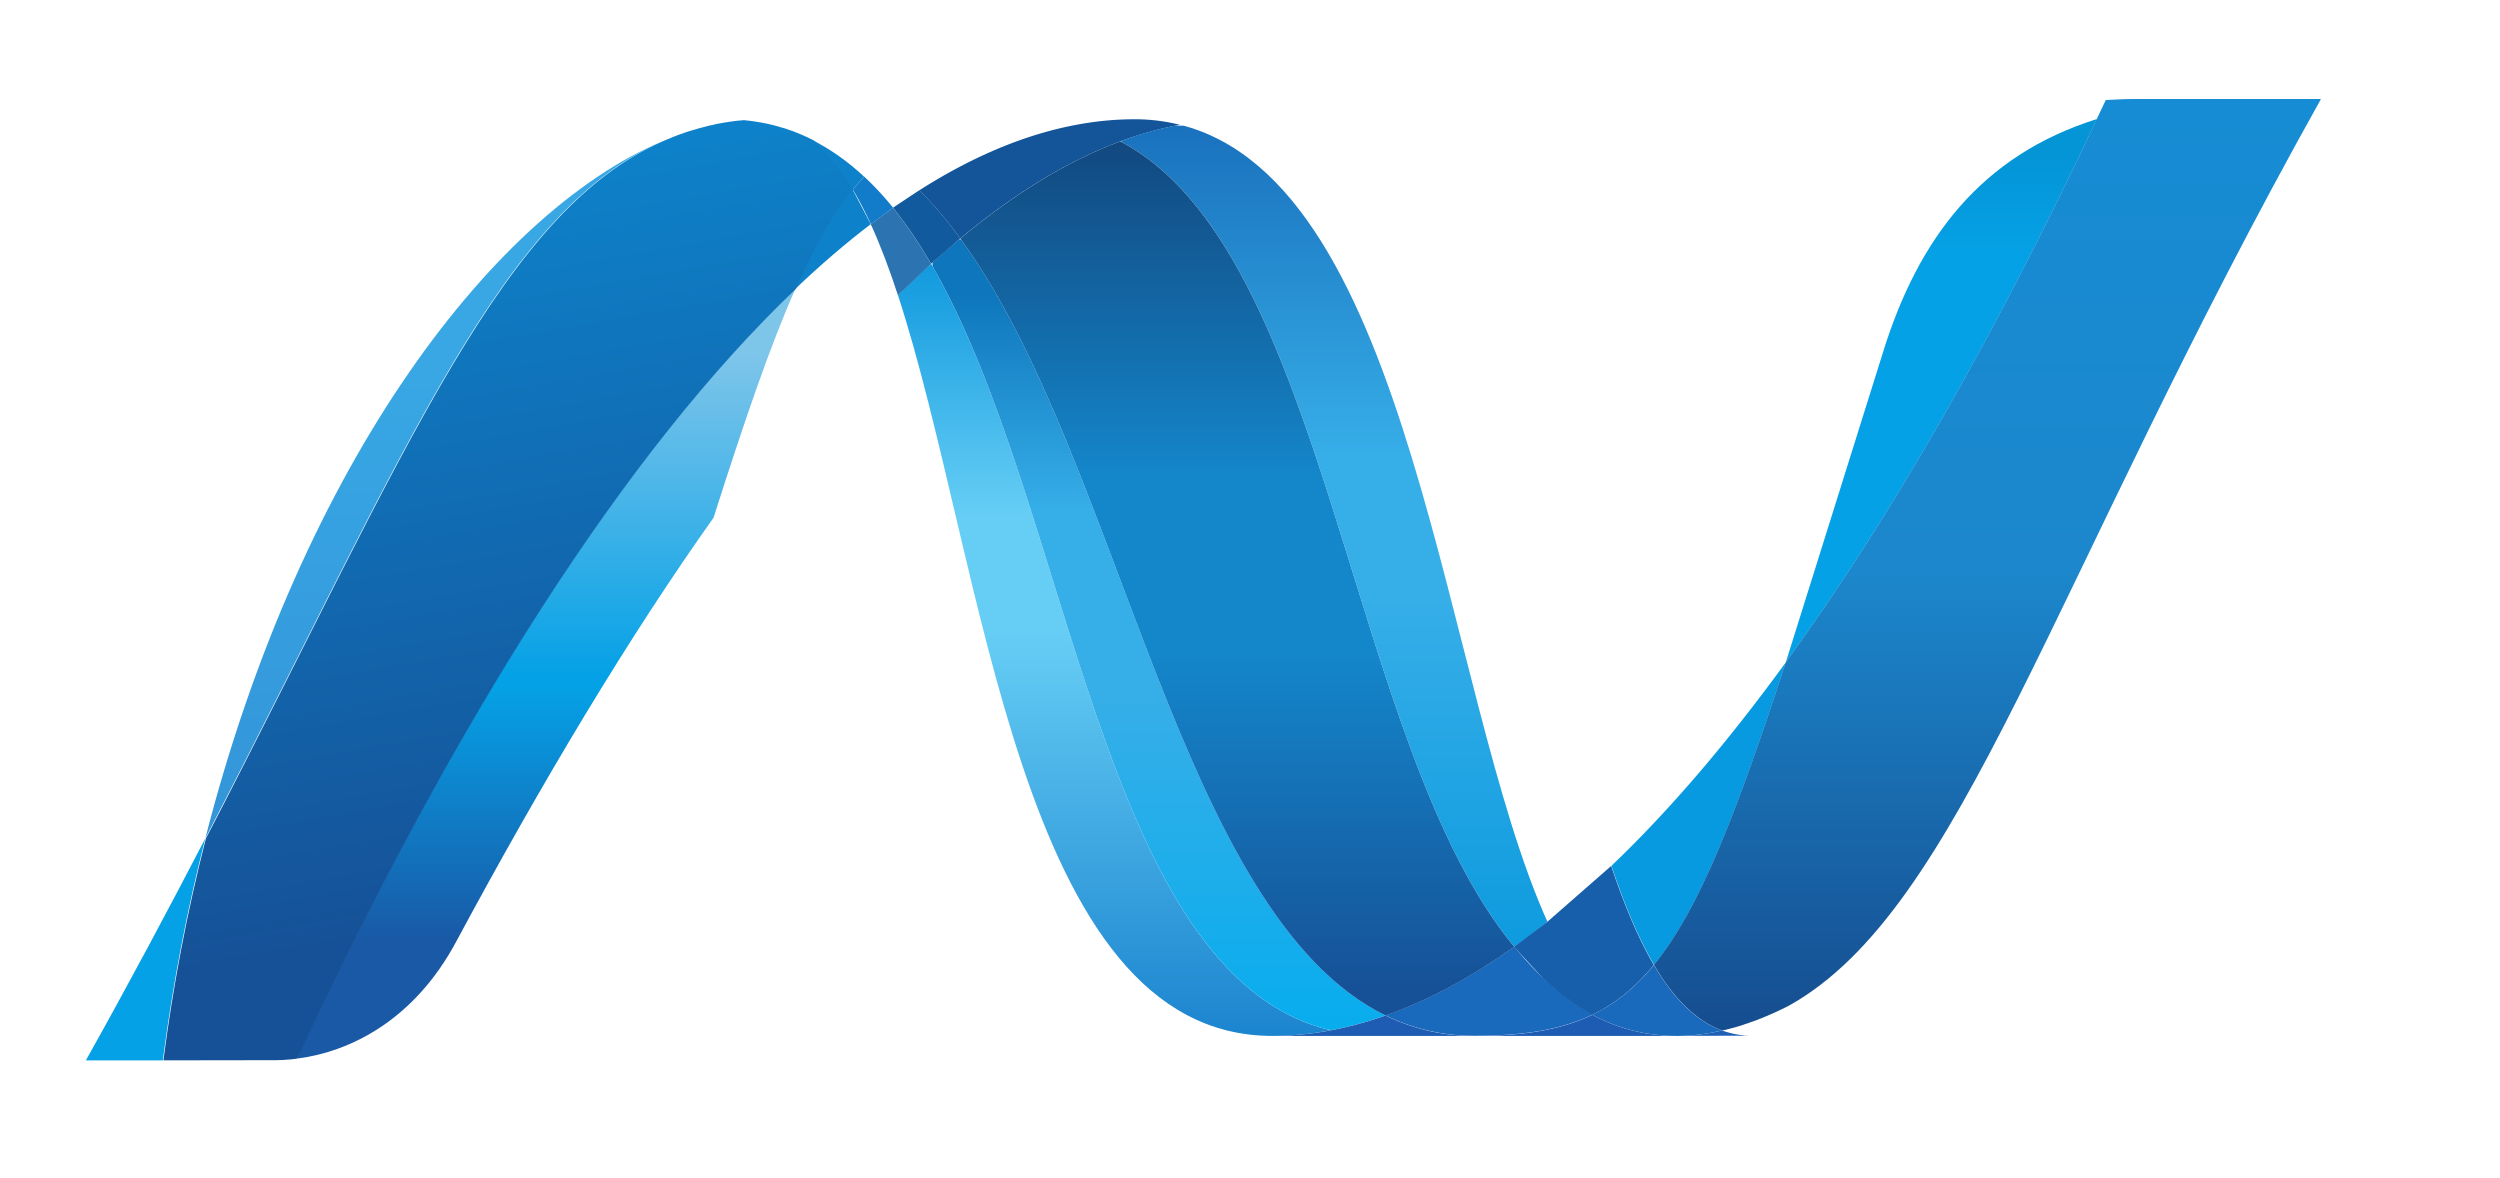 <?xml version="1.0" encoding="utf-8"?>
<svg viewBox="3.062 6.944 33.161 15.626" width="33.161px" height="15.626px" xmlns="http://www.w3.org/2000/svg" xmlns:xlink="http://www.w3.org/1999/xlink">
  <defs>
    <clipPath id="A">
      <path d="M166.826 402.017c5.768-17.646 7.956-49.126 24.83-49.126 1.284 0 2.582.126 3.886.374-15.34 3.576-17.16 34.714-26.52 50.838a72.74 72.74 0 0 1-2.197-2.086"/>
    </clipPath>
    <clipPath id="B">
      <path d="M195.484 352.88h-28.716v51.212h28.716V352.88z"/>
    </clipPath>
    <clipPath id="C">
      <path d="M195.484 404.093V352.88h-28.716v51.212h28.716z"/>
    </clipPath>
    <linearGradient id="Bz" spreadMethod="pad" y2="337.71" x2="181.125" y1="414.088" x1="181.125" xlink:href="#CP">
      <stop offset="0" stop-color="#0994dc"/>
      <stop offset="0.11" stop-color="#0994dc"/>
      <stop offset="0.35" stop-color="#66cef5"/>
      <stop offset="0.45" stop-color="#66cef5"/>
      <stop offset="0.846" stop-color="#127bca"/>
      <stop offset="1" stop-color="#127bca"/>
    </linearGradient>
    <linearGradient id="CP" gradientUnits="userSpaceOnUse"/>
    <clipPath id="D">
      <path d="M169.023 404.103c9.36-16.124 11.178-47.262 26.52-50.838 1.203.222 2.413.556 3.623.98-13.77 6.747-17.576 36.98-28.205 51.537-.644-.536-1.3-1.095-1.937-1.678"/>
    </clipPath>
    <clipPath id="E">
      <path d="M199.257 353.196h-30.14v52.517h30.14v-52.517z"/>
    </clipPath>
    <clipPath id="F">
      <path d="M199.257 405.713v-52.517h-30.14v52.517h30.14z"/>
    </clipPath>
    <linearGradient id="CA" spreadMethod="pad" y2="337.638" x2="184.188" y1="415.963" x1="184.188" xlink:href="#CP">
      <stop offset="0" stop-color="#0e76bc"/>
      <stop offset="0.176" stop-color="#0e76bc"/>
      <stop offset="0.36" stop-color="#36aee8"/>
      <stop offset="0.52" stop-color="#36aee8"/>
      <stop offset="0.846" stop-color="#00adef"/>
      <stop offset="1" stop-color="#00adef"/>
    </linearGradient>
    <mask id="P" height="1" width="1" y="0" x="0" maskUnits="userSpaceOnUse">
      <g clip-path="url(#G)">
        <g clip-path="url(#H)">
          <g clip-path="url(#I)">
            <g clip-path="url(#J)">
              <g clip-path="url(#K)">
                <g clip-path="url(#L)">
                  <g clip-path="url(#M)">
                    <g clip-path="url(#N)">
                      <path d="M230.638 384.152h-89.464v31.374h89.464v-31.374z" fill="url(#O)" stroke="none"/>
                    </g>
                  </g>
                </g>
              </g>
            </g>
          </g>
        </g>
      </g>
    </mask>
    <clipPath id="G">
      <path d="M141.147 415.526h89.5v-31.384h-89.5v31.384z"/>
    </clipPath>
    <clipPath id="H">
      <path d="M140.174 416.526h91.464v-33.374h-91.464v33.374z"/>
    </clipPath>
    <clipPath id="I">
      <path d="M141.147 384.142h89.48v31.373h-89.48v-31.373z"/>
    </clipPath>
    <clipPath id="J">
      <path d="M141.147 415.526h89.5v-31.384h-89.5v31.384z"/>
    </clipPath>
    <clipPath id="K">
      <path d="M141.147 384.142h89.48v31.373h-89.48v-31.373z"/>
    </clipPath>
    <clipPath id="L">
      <path d="M141.162 415.515h89.462v-31.373h-89.462v31.373z"/>
    </clipPath>
    <clipPath id="M">
      <path d="M230.638 384.152h-89.464v31.374h89.464v-31.374z"/>
    </clipPath>
    <clipPath id="N">
      <path d="M230.638 415.526v-31.374h-89.464v31.374h89.464z"/>
    </clipPath>
    <linearGradient id="O" spreadMethod="pad" y2="384.152" x2="185.906" y1="415.525" x1="185.906" xlink:href="#CP">
      <stop offset="0" stop-color="#231f20"/>
      <stop offset="1" stop-color="#fff"/>
    </linearGradient>
    <clipPath id="Q">
      <path d="M185.528 413.668h28.657V360.46h-28.657v53.207z"/>
    </clipPath>
    <clipPath id="R">
      <path d="M185.532 360.462h28.6v53.206h-28.6v-53.206z"/>
    </clipPath>
    <clipPath id="S">
      <path d="M209.912 360.462l4.235 3.7c-5.864 17.564-7.963 49.496-24.955 49.496a19.81 19.81 0 0 1-3.664-.343c15.477-3.846 17.46-37.523 24.384-52.863"/>
    </clipPath>
    <clipPath id="T">
      <path d="M185.566 413.666h28.62V360.46h-28.62v53.205z"/>
    </clipPath>
    <clipPath id="U">
      <path d="M185.566 360.46v53.205h28.62V360.46h-28.62z"/>
    </clipPath>
    <linearGradient id="CB" spreadMethod="pad" y2="416.972" x2="199.875" y1="354.65" x1="199.875" xlink:href="#CP">
      <stop offset="0" stop-color="#1c63b7"/>
      <stop offset="0.5" stop-color="#33bdf2"/>
      <stop offset="1" stop-color="#33bdf2"/>
    </linearGradient>
    <mask id="d" height="1" width="1" y="0" x="0" maskUnits="userSpaceOnUse">
      <g clip-path="url(#V)">
        <g clip-path="url(#W)">
          <g clip-path="url(#X)">
            <g clip-path="url(#Y)">
              <g clip-path="url(#Z)">
                <g clip-path="url(#a)">
                  <g clip-path="url(#b)">
                    <g clip-path="url(#c)">
                      <path d="M230.638 384.152h-89.464v31.374h89.464v-31.374z" fill="url(#O)" stroke="none"/>
                    </g>
                  </g>
                </g>
              </g>
            </g>
          </g>
        </g>
      </g>
    </mask>
    <clipPath id="V">
      <path d="M141.147 415.526h89.5v-31.384h-89.5v31.384z"/>
    </clipPath>
    <clipPath id="W">
      <path d="M140.174 416.526h91.464v-33.374h-91.464v33.374z"/>
    </clipPath>
    <clipPath id="X">
      <path d="M141.147 384.142h89.48v31.373h-89.48v-31.373z"/>
    </clipPath>
    <clipPath id="Y">
      <path d="M141.147 415.526h89.5v-31.384h-89.5v31.384z"/>
    </clipPath>
    <clipPath id="Z">
      <path d="M141.147 384.142h89.48v31.373h-89.48v-31.373z"/>
    </clipPath>
    <clipPath id="a">
      <path d="M141.162 415.515h89.462v-31.373h-89.462v31.373z"/>
    </clipPath>
    <clipPath id="b">
      <path d="M230.638 384.152h-89.464v31.374h89.464v-31.374z"/>
    </clipPath>
    <clipPath id="c">
      <path d="M230.638 415.526v-31.374h-89.464v31.374h89.464z"/>
    </clipPath>
    <clipPath id="e">
      <path d="M182.5 413.692h6.682v-.367H182.5v.367z"/>
    </clipPath>
    <clipPath id="f">
      <path d="M182.52 413.325h6.668v.367h-6.668v-.367z"/>
    </clipPath>
    <clipPath id="g">
      <path d="M181.57 412.222c13.863-7.25 15.067-40.086 26.13-53.42.74.522 1.475 1.076 2.2 1.66-6.923 15.34-8.905 49.02-24.38 52.863-1.322-.246-2.64-.6-3.96-1.103"/>
    </clipPath>
    <clipPath id="h">
      <path d="M209.982 358.734h-28.34v54.526h28.34v-54.526z"/>
    </clipPath>
    <clipPath id="i">
      <path d="M209.982 413.26v-54.526h-28.34v54.526h28.34z"/>
    </clipPath>
    <linearGradient id="CC" spreadMethod="pad" y2="342.579" x2="195.813" y1="423.9" x1="195.813" xlink:href="#CP">
      <stop offset="0" stop-color="#166ab8"/>
      <stop offset="0.099" stop-color="#166ab8"/>
      <stop offset="0.4" stop-color="#36aee8"/>
      <stop offset="0.516" stop-color="#36aee8"/>
      <stop offset="0.846" stop-color="#0798dd"/>
      <stop offset="1" stop-color="#0798dd"/>
    </linearGradient>
    <clipPath id="j">
      <path d="M170.96 405.78c10.63-14.556 14.435-44.8 28.205-51.537 2.83.998 5.678 2.532 8.535 4.557-11.063 13.335-12.267 46.17-26.13 53.42-3.52-1.308-7.054-3.488-10.6-6.44"/>
    </clipPath>
    <clipPath id="k">
      <path d="M207.683 354.228h-36.74v57.98h36.74v-57.98z"/>
    </clipPath>
    <clipPath id="l">
      <path d="M207.683 412.207v-57.98h-36.74v57.98h36.74z"/>
    </clipPath>
    <linearGradient id="CD" spreadMethod="pad" y2="337.051" x2="189.313" y1="423.525" x1="189.313" xlink:href="#CP">
      <stop offset="0" stop-color="#124379"/>
      <stop offset="0.11" stop-color="#124379"/>
      <stop offset="0.39" stop-color="#1487cb"/>
      <stop offset="0.52" stop-color="#1487cb"/>
      <stop offset="0.78" stop-color="#165197"/>
      <stop offset="1" stop-color="#165197"/>
    </linearGradient>
    <mask id="v" height="1" width="1" y="0" x="0" maskUnits="userSpaceOnUse">
      <g clip-path="url(#m)">
        <g clip-path="url(#n)">
          <g clip-path="url(#o)">
            <g clip-path="url(#p)">
              <g clip-path="url(#q)">
                <g clip-path="url(#r)">
                  <g clip-path="url(#s)">
                    <g clip-path="url(#t)">
                      <path d="M107.14 417.335h89.47v-76.122h-89.47v76.122z" fill="url(#u)" stroke="none"/>
                    </g>
                  </g>
                </g>
              </g>
            </g>
          </g>
        </g>
      </g>
    </mask>
    <clipPath id="m">
      <path d="M107.023 417.34h89.588v-76.127h-89.588v76.127z"/>
    </clipPath>
    <clipPath id="n">
      <path d="M106.14 418.335h91.47v-78.123h-91.47v78.123z"/>
    </clipPath>
    <clipPath id="o">
      <path d="M107.028 341.218h89.456v76.12h-89.456v-76.12z"/>
    </clipPath>
    <clipPath id="p">
      <path d="M107.023 417.34h89.588v-76.127h-89.588v76.127z"/>
    </clipPath>
    <clipPath id="q">
      <path d="M107.028 341.218h89.456v76.12h-89.456v-76.12z"/>
    </clipPath>
    <clipPath id="r">
      <path d="M196.495 341.218h-89.472v76.12h89.472v-76.12z"/>
    </clipPath>
    <clipPath id="s">
      <path d="M107.14 417.335h89.47v-76.122h-89.47v76.122z"/>
    </clipPath>
    <clipPath id="t">
      <path d="M107.14 341.213v76.123h89.47v-76.123h-89.47z"/>
    </clipPath>
    <linearGradient id="u" spreadMethod="pad" y2="417.334" x2="151.875" y1="341.213" x1="151.875" xlink:href="#CP">
      <stop offset="0" stop-color="#231f20"/>
      <stop offset="0.462" stop-color="#231f20"/>
      <stop offset="1" stop-color="#fff"/>
    </linearGradient>
    <clipPath id="w">
      <path d="M154.597 406.73h12.227v-19.47h-12.227v19.47z"/>
    </clipPath>
    <clipPath id="x">
      <path d="M154.605 387.26h12.206v19.472h-12.206V387.26z"/>
    </clipPath>
    <mask id="AH" height="1" width="1" y="0" x="0" maskUnits="userSpaceOnUse">
      <g clip-path="url(#y)">
        <g clip-path="url(#z)">
          <g clip-path="url(#AA)">
            <g clip-path="url(#AB)">
              <g clip-path="url(#AC)">
                <g clip-path="url(#AD)">
                  <g clip-path="url(#AE)">
                    <g clip-path="url(#AF)">
                      <path d="M294.1 361.846h-89.47v54.65h89.47v-54.65z" fill="url(#AG)" stroke="none"/>
                    </g>
                  </g>
                </g>
              </g>
            </g>
          </g>
        </g>
      </g>
    </mask>
    <clipPath id="y">
      <path d="M204.64 416.495h89.5v-54.65h-89.5v54.65z"/>
    </clipPath>
    <clipPath id="z">
      <path d="M203.64 417.495h91.47v-56.65h-91.47v56.65z"/>
    </clipPath>
    <clipPath id="AA">
      <path d="M204.647 361.844h89.482v54.648h-89.482v-54.648z"/>
    </clipPath>
    <clipPath id="AB">
      <path d="M204.64 416.495h89.5v-54.65h-89.5v54.65z"/>
    </clipPath>
    <clipPath id="AC">
      <path d="M204.647 361.844h89.482v54.648h-89.482v-54.648z"/>
    </clipPath>
    <clipPath id="AD">
      <path d="M204.657 416.492h89.47v-54.648h-89.47v54.648z"/>
    </clipPath>
    <clipPath id="AE">
      <path d="M294.1 361.846h-89.47v54.65h89.47v-54.65z"/>
    </clipPath>
    <clipPath id="AF">
      <path d="M294.1 416.495v-54.65h-89.47v54.65h89.47z"/>
    </clipPath>
    <linearGradient id="AG" spreadMethod="pad" y2="361.846" x2="249.375" y1="416.494" x1="249.375" xlink:href="#CP">
      <stop offset="0" stop-color="#2e2a2b"/>
      <stop offset="0.731" stop-color="#fff"/>
      <stop offset="1" stop-color="#fff"/>
    </linearGradient>
    <clipPath id="AI">
      <path d="M221.458 415.068h49.877v-62.164h-49.877v62.164z"/>
    </clipPath>
    <clipPath id="AJ">
      <path d="M221.504 352.904h49.826v62.132h-49.826v-62.132z"/>
    </clipPath>
    <clipPath id="AK">
      <path d="M262.806 415.036c-7.84-30.236-24.22-54.525-37.95-60.648-.008-.006-.02-.01-.023-.01a21.68 21.68 0 0 0-.742-.316c-.032-.01-.062-.024-.1-.036-.07-.03-.14-.052-.2-.08-.033-.008-.064-.025-.093-.037l-.345-.123c-.048-.015-.095-.033-.14-.048-.053-.014-.1-.038-.17-.056-.05-.022-.105-.037-.163-.058-.05-.015-.102-.027-.146-.048-.1-.03-.194-.054-.294-.087-.043-.01-.08-.025-.124-.035-.062-.018-.133-.035-.198-.053-.048-.012-.086-.025-.134-.035-.07-.023-.148-.04-.216-.058l-.264-.055a5.53 5.53 0 0 1 1.964-.347c13.022 0 26.147 23.333 47.87 62.132h-8.53z"/>
    </clipPath>
    <clipPath id="AL">
      <path d="M221.457 415.068h49.83v-62.132h-49.83v62.132z"/>
    </clipPath>
    <clipPath id="AM">
      <path d="M221.458 352.935v62.133h49.83v-62.133h-49.83z"/>
    </clipPath>
    <linearGradient id="CE" spreadMethod="pad" y2="416.954" x2="246.375" y1="356.244" x1="246.375" xlink:href="#CP">
      <stop offset="0" stop-color="#136ab4"/>
      <stop offset="0.315" stop-color="#59caf5"/>
      <stop offset="0.6" stop-color="#59caf5"/>
      <stop offset="1" stop-color="#59caf5"/>
    </linearGradient>
    <mask id="AW" height="1" width="1" y="0" x="0" maskUnits="userSpaceOnUse">
      <g clip-path="url(#AN)">
        <g clip-path="url(#AO)">
          <g clip-path="url(#AP)">
            <g clip-path="url(#AQ)">
              <g clip-path="url(#AR)">
                <g clip-path="url(#AS)">
                  <g clip-path="url(#AT)">
                    <g clip-path="url(#AU)">
                      <path d="M85.892 420.33h89.466v-76.117H85.892v76.117z" fill="url(#AV)" stroke="none"/>
                    </g>
                  </g>
                </g>
              </g>
            </g>
          </g>
        </g>
      </g>
    </mask>
    <clipPath id="AN">
      <path d="M85.885 420.357h89.473v-76.144H85.885v76.144z"/>
    </clipPath>
    <clipPath id="AO">
      <path d="M84.892 421.33h91.466v-78.117H84.892v78.117z"/>
    </clipPath>
    <clipPath id="AP">
      <path d="M85.887 344.24h89.457v76.116H85.887V344.24z"/>
    </clipPath>
    <clipPath id="AQ">
      <path d="M85.885 420.357h89.473v-76.144H85.885v76.144z"/>
    </clipPath>
    <clipPath id="AR">
      <path d="M85.887 344.24h89.457v76.116H85.887V344.24z"/>
    </clipPath>
    <clipPath id="AS">
      <path d="M175.35 344.24H85.885v76.116h89.466V344.24z"/>
    </clipPath>
    <clipPath id="AT">
      <path d="M85.892 420.33h89.466v-76.117H85.892v76.117z"/>
    </clipPath>
    <clipPath id="AU">
      <path d="M85.892 344.213v76.118h89.467v-76.118H85.892z"/>
    </clipPath>
    <linearGradient id="AV" spreadMethod="pad" y2="420.329" x2="130.625" y1="344.213" x1="130.625" xlink:href="#CP">
      <stop offset="0" stop-color="#231f20"/>
      <stop offset="1" stop-color="#fff"/>
    </linearGradient>
    <clipPath id="AX">
      <path d="M111.2 413.692h45.352V351.26H111.2v62.433z"/>
    </clipPath>
    <clipPath id="AY">
      <path d="M111.217 351.26h45.347v62.434h-45.347V351.26z"/>
    </clipPath>
    <clipPath id="AZ">
      <path d="M120.886 365.985c13.37 25.763 19.705 42.07 30.884 46.48-11.526-4.512-24.5-21.528-30.884-46.48"/>
    </clipPath>
    <clipPath id="Aa">
      <path d="M120.87 412.433h30.885V365.95H120.87v46.482z"/>
    </clipPath>
    <clipPath id="Ab">
      <path d="M120.87 365.952v46.48h30.885v-46.48H120.87z"/>
    </clipPath>
    <linearGradient id="CF" spreadMethod="pad" y2="416.813" x2="136.313" y1="354.65" x1="136.313" xlink:href="#CP">
      <stop offset="0" stop-color="#318ed5"/>
      <stop offset="0.675" stop-color="#38a7e4"/>
      <stop offset="1" stop-color="#38a7e4"/>
    </linearGradient>
    <mask id="Al" height="1" width="1" y="0" x="0" maskUnits="userSpaceOnUse">
      <g clip-path="url(#Ac)">
        <g clip-path="url(#Ad)">
          <g clip-path="url(#Ae)">
            <g clip-path="url(#Af)">
              <g clip-path="url(#Ag)">
                <g clip-path="url(#Ah)">
                  <g clip-path="url(#Ai)">
                    <g clip-path="url(#Aj)">
                      <path d="M199.926 389.262l-50.094-89.575-85.534 47.834 50.093 89.575 85.535-47.834z" fill="url(#Ak)" stroke="none"/>
                    </g>
                  </g>
                </g>
              </g>
            </g>
          </g>
        </g>
      </g>
    </mask>
    <clipPath id="Ac">
      <path d="M64.298 437.096h135.628v-137.4H64.298v137.4z"/>
    </clipPath>
    <clipPath id="Ad">
      <path d="M63.298 438.096h137.628v-139.4H63.298v139.4z"/>
    </clipPath>
    <clipPath id="Ae">
      <path d="M98.22 328.665h67.698v79.73H98.22v-79.73z"/>
    </clipPath>
    <clipPath id="Af">
      <path d="M64.298 437.096h135.628v-137.4H64.298v137.4z"/>
    </clipPath>
    <clipPath id="Ag">
      <path d="M98.22 328.665h67.698v79.73H98.22v-79.73z"/>
    </clipPath>
    <clipPath id="Ah">
      <path d="M98.234 346.8l32.406-18.126 35.3 61.6-32.403 18.132-35.294-61.605z"/>
    </clipPath>
    <clipPath id="Ai">
      <path d="M199.926 389.262l-50.094-89.575-85.534 47.834 50.093 89.575 85.535-47.834z"/>
    </clipPath>
    <clipPath id="Aj">
      <path d="M199.926 389.262l-50.093-89.575-85.535 47.834 50.093 89.575 85.535-47.834z"/>
    </clipPath>
    <linearGradient id="Ak" spreadMethod="pad" y2="289.807" x2="88.162" y1="393.9" x1="146.375" xlink:href="#CP">
      <stop offset="0" stop-color="#231f20"/>
      <stop offset="0.129" stop-color="#fff"/>
      <stop offset="0.4" stop-color="#fff"/>
      <stop offset="1" stop-color="#fff"/>
    </linearGradient>
    <clipPath id="Am">
      <path d="M125.885 387.26h28.722V351.3h-28.722v35.97z"/>
    </clipPath>
    <clipPath id="An">
      <path d="M125.895 351.3h28.7v35.97h-28.7V351.3z"/>
    </clipPath>
    <clipPath id="Ao">
      <path d="M126.956 351.382l-.242-.028c-.02-.004-.032-.004-.047-.007l-.206-.02c-.01 0-.023-.003-.033-.003l-.493-.035h-.05c13.532.38 19.718 7.154 22.785 16.98l5.93 19c-5.668-7.977-11.362-17.484-17.087-28.14-2.76-5.135-6.96-7.28-10.557-7.737"/>
    </clipPath>
    <clipPath id="Ap">
      <path d="M125.894 387.258h28.714v-35.97h-28.714v35.97z"/>
    </clipPath>
    <clipPath id="Aq">
      <path d="M125.893 351.287v35.97h28.714v-35.97h-28.714z"/>
    </clipPath>
    <linearGradient id="CG" spreadMethod="pad" y2="414.888" x2="140.25" y1="354.463" x1="140.25" xlink:href="#CP">
      <stop offset="0" stop-color="#05a1e6"/>
      <stop offset="1" stop-color="#05a1e6"/>
    </linearGradient>
    <clipPath id="Ar">
      <path d="M126.956 351.387v-.005c3.598.458 7.798 2.6 10.557 7.737 5.725 10.65 11.422 20.163 17.082 28.14 2.062 6.468 3.76 11.417 5.43 15.182-11.286-10.742-22.617-28.606-33.068-51.054"/>
    </clipPath>
    <clipPath id="As">
      <path d="M127.028 402.367h33.068v-51.06h-33.068v51.06z"/>
    </clipPath>
    <clipPath id="At">
      <path d="M127.028 351.307v51.06h33.068v-51.06h-33.068z"/>
    </clipPath>
    <linearGradient id="CH" spreadMethod="pad" y2="402.367" x2="143.563" y1="351.307" x1="143.563" xlink:href="#CP">
      <stop offset="0" stop-color="#1959a6"/>
      <stop offset="0.154" stop-color="#1959a6"/>
      <stop offset="0.484" stop-color="#05a1e6"/>
      <stop offset="0.5" stop-color="#05a1e6"/>
      <stop offset="0.918" stop-color="#7ec5ea"/>
      <stop offset="1" stop-color="#7ec5ea"/>
    </linearGradient>
    <clipPath id="Au">
      <path d="M156.1 413.58c-.04-.008-.07-.01-.1-.013-.06-.012-.125-.023-.188-.028l-.113-.012-.2-.035c-.032-.002-.063-.008-.088-.01l-.435-.077c-.018-.003-.036-.008-.05-.008l-.2-.04-.106-.03-.205-.04-.096-.023-.717-.186c-.02-.008-.053-.014-.083-.025-.07-.017-.14-.042-.216-.066l-.098-.027-.215-.065c-.026-.007-.05-.02-.075-.02l-.497-.172-.24-.086-.096-.04c-.072-.02-.146-.05-.2-.075-.023-.012-.052-.022-.07-.035-11.18-4.412-17.514-20.718-30.884-46.48a123.95 123.95 0 0 1-2.819-14.716h.717l6.663.01h.063l.425.01.493.035c.01 0 .023.003.03.003.07.01.14.015.206.02.018.003.028.003.05.007.073.007.16.016.242.028v.005c10.45 22.448 21.782 40.312 33.068 51.054 1.242 2.813 2.464 4.96 3.805 6.585-.785 1.326-1.642 2.43-2.6 3.236-.01.005-.02.008-.028.018-.052.022-.105.047-.158.075a3.34 3.34 0 0 1-.158.081c-.05.02-.106.047-.154.075a.94.94 0 0 0-.18.08c-.05.016-.093.04-.14.06a6.14 6.14 0 0 0-.297.123l-.126.05a2.23 2.23 0 0 0-.22.087c-.038.01-.078.026-.12.038-.106.035-.206.073-.304.106-.017.005-.023.005-.027.01-.12.037-.235.067-.355.1-.028.013-.05.018-.08.026-.106.028-.2.058-.296.084-.025.003-.05.01-.07.016a9.25 9.25 0 0 1-.744.163c-.023.002-.053.01-.078.016l-.322.05c-.02.01-.04.01-.063.014l-.383.05c-.02.003-.042.008-.067.008-.1.016-.196.023-.292.032-.163-.012-.316-.027-.47-.042"/>
    </clipPath>
    <clipPath id="Av">
      <path d="M119.313 343.45l-12.043 68.3 55.044 9.705 12.043-68.3-55.044-9.706z"/>
    </clipPath>
    <clipPath id="Aw">
      <path d="M119.313 343.45l-12.043 68.3 55.043 9.706 12.043-68.3-55.044-9.706z"/>
    </clipPath>
    <linearGradient id="CI" spreadMethod="pad" y2="410.014" x2="135.55" y1="354.65" x1="145.313" xlink:href="#CP">
      <stop offset="0" stop-color="#165096"/>
      <stop offset="0.104" stop-color="#165096"/>
      <stop offset="1" stop-color="#0d82ca"/>
    </linearGradient>
    <clipPath id="Ax">
      <path d="M232.177 398.296l-6.468-20.63c7.06 9.714 14.012 21.93 20.63 36.033-7.72-2.427-11.84-7.976-14.163-15.402"/>
    </clipPath>
    <clipPath id="Ay">
      <path d="M225.748 413.707h20.63v-36.032h-20.63v36.032z"/>
    </clipPath>
    <clipPath id="Az">
      <path d="M225.748 377.675v36.033h20.63v-36.033h-20.63z"/>
    </clipPath>
    <linearGradient id="CJ" spreadMethod="pad" y2="414.896" x2="236.063" y1="385.963" x1="236.063" xlink:href="#CP">
      <stop offset="0" stop-color="#05a1e6"/>
      <stop offset="0.649" stop-color="#05a1e6"/>
      <stop offset="0.874" stop-color="#0495d6"/>
      <stop offset="1" stop-color="#0495d6"/>
    </linearGradient>
    <mask id="BJ" height="1" width="1" y="0" x="0" maskUnits="userSpaceOnUse">
      <g clip-path="url(#BA)">
        <g clip-path="url(#BB)">
          <g clip-path="url(#BC)">
            <g clip-path="url(#BD)">
              <g clip-path="url(#BE)">
                <g clip-path="url(#BF)">
                  <g clip-path="url(#BG)">
                    <g clip-path="url(#BH)">
                      <path d="M296.64 389.35h-89.47v31.176h89.47V389.35z" fill="url(#BI)" stroke="none"/>
                    </g>
                  </g>
                </g>
              </g>
            </g>
          </g>
        </g>
      </g>
    </mask>
    <clipPath id="BA">
      <path d="M207.146 420.525h89.495v-31.198h-89.495v31.198z"/>
    </clipPath>
    <clipPath id="BB">
      <path d="M206.17 421.525h91.47V388.35h-91.47v33.176z"/>
    </clipPath>
    <clipPath id="BC">
      <path d="M207.146 389.327h89.48v31.176h-89.48v-31.176z"/>
    </clipPath>
    <clipPath id="BD">
      <path d="M207.146 420.525h89.495v-31.198h-89.495v31.198z"/>
    </clipPath>
    <clipPath id="BE">
      <path d="M207.146 389.327h89.48v31.176h-89.48v-31.176z"/>
    </clipPath>
    <clipPath id="BF">
      <path d="M207.146 420.503h89.472v-31.176h-89.472v31.176z"/>
    </clipPath>
    <clipPath id="BG">
      <path d="M296.64 389.35h-89.47v31.176h89.47V389.35z"/>
    </clipPath>
    <clipPath id="BH">
      <path d="M296.64 420.525V389.35h-89.47v31.176h89.47z"/>
    </clipPath>
    <linearGradient id="BI" spreadMethod="pad" y2="389.349" x2="251.906" y1="420.525" x1="251.906" xlink:href="#CP">
      <stop offset="0" stop-color="#231f20"/>
      <stop offset="1" stop-color="#fff"/>
    </linearGradient>
    <clipPath id="BK">
      <path d="M214.456 421.616h58.7v-73.628h-58.7v73.628z"/>
    </clipPath>
    <clipPath id="BL">
      <path d="M224.852 354.388h37.957v60.648h-37.957v-60.648z"/>
    </clipPath>
    <clipPath id="BM">
      <path d="M225.933 354.903l-1.076-.515c13.73 6.123 30.108 30.412 37.95 60.648h-1.6c-18.014-32.18-23.808-53.72-35.283-60.133"/>
    </clipPath>
    <clipPath id="BN">
      <path d="M273.147 413.298l-11.516-65.3-47.175 8.318 11.516 65.3 47.175-8.318z"/>
    </clipPath>
    <clipPath id="BO">
      <path d="M273.147 413.298l-11.516-65.3-47.175 8.318 11.516 65.3 47.175-8.318z"/>
    </clipPath>
    <linearGradient id="CK" spreadMethod="pad" y2="350.933" x2="237.83" y1="417.65" x1="249.594" xlink:href="#CP">
      <stop offset="0" stop-color="#38a7e4"/>
      <stop offset="0.357" stop-color="#38a7e4"/>
      <stop offset="0.962" stop-color="#0e88d3"/>
      <stop offset="1" stop-color="#0e88d3"/>
    </linearGradient>
    <clipPath id="BP">
      <path d="M256.184 415.036h-6.678c-.225 0-.445-.005-.665-.008l-.628-.007h-.015l-1.267-.06-.6-1.262c-6.62-14.102-13.572-26.32-20.63-36.033-3.32-10.214-5.754-16.413-8.74-20.06 1.278-2.177 2.76-3.708 4.53-4.36.052.017.092.024.137.033.01.007.02.007.03.007.03.005.063.018.095.02.073.017.15.033.22.058l.134.035c.065.018.136.035.198.05.04.018.08.027.124.037.103.033.195.055.294.087.044.02.093.036.146.048.055.02.113.036.163.06.06.018.118.03.17.053.046.012.096.033.14.053.115.04.228.075.347.12.03.01.06.028.093.034.07.03.143.05.2.084.028.01.058.023.1.033a21.68 21.68 0 0 1 .742.316c.002 0 .015.005.023.01.357.158.716.332 1.073.515 11.478 6.412 17.272 27.952 35.286 60.133h-5.032z"/>
    </clipPath>
    <clipPath id="BQ">
      <path d="M261.187 353.24h-44.25v61.8h44.25v-61.8z"/>
    </clipPath>
    <clipPath id="BR">
      <path d="M261.187 415.03v-61.8h-44.25v61.8h44.25z"/>
    </clipPath>
    <linearGradient id="CL" spreadMethod="pad" y2="352.093" x2="239.063" y1="415.213" x1="239.063" xlink:href="#CP">
      <stop offset="0" stop-color="#168cd4"/>
      <stop offset="0.5" stop-color="#1c87cc"/>
      <stop offset="1" stop-color="#154b8d"/>
    </linearGradient>
    <mask id="Bb" height="1" width="1" y="0" x="0" maskUnits="userSpaceOnUse">
      <g clip-path="url(#BS)">
        <g clip-path="url(#BT)">
          <g clip-path="url(#BU)">
            <g clip-path="url(#BV)">
              <g clip-path="url(#BW)">
                <g clip-path="url(#BX)">
                  <g clip-path="url(#BY)">
                    <g clip-path="url(#BZ)">
                      <path d="M143.566 416.18h37.976v-8.753h-37.976v8.753z" fill="url(#Ba)" stroke="none"/>
                    </g>
                  </g>
                </g>
              </g>
            </g>
          </g>
        </g>
      </g>
    </mask>
    <clipPath id="BS">
      <path d="M143.566 416.188h37.986v-8.76h-37.986v8.76z"/>
    </clipPath>
    <clipPath id="BT">
      <path d="M142.566 417.18h39.976v-10.752h-39.976v10.752z"/>
    </clipPath>
    <clipPath id="BU">
      <path d="M143.568 407.435h37.98v8.753h-37.98v-8.753z"/>
    </clipPath>
    <clipPath id="BV">
      <path d="M143.566 416.188h37.986v-8.76h-37.986v8.76z"/>
    </clipPath>
    <clipPath id="BW">
      <path d="M143.568 407.435h37.98v8.753h-37.98v-8.753z"/>
    </clipPath>
    <clipPath id="BX">
      <path d="M181.552 407.435h-37.976v8.753h37.976v-8.753z"/>
    </clipPath>
    <clipPath id="BY">
      <path d="M143.566 416.18h37.976v-8.753h-37.976v8.753z"/>
    </clipPath>
    <clipPath id="BZ">
      <path d="M143.566 407.428v8.752h37.976v-8.752h-37.976z"/>
    </clipPath>
    <linearGradient id="Ba" spreadMethod="pad" y2="416.181" x2="162.555" y1="407.428" x1="162.555" xlink:href="#CP">
      <stop offset="0" stop-color="#fff"/>
      <stop offset="0.363" stop-color="#fff"/>
      <stop offset="1" stop-color="#918f90"/>
    </linearGradient>
    <clipPath id="Bc">
      <path d="M154.208 420.9h30.08v-18.168h-30.08V420.9z"/>
    </clipPath>
    <clipPath id="Bd">
      <path d="M155.173 407.816h27.347v5.876h-27.347v-5.876z"/>
    </clipPath>
    <clipPath id="Be">
      <path d="M156.56 413.622l1.087.046c3.112 0 5.8-.963 8.192-2.65 2.515 1.98 5.553 2.674 9.773 2.674h-20.437c.47 0 .932-.026 1.385-.07"/>
    </clipPath>
    <clipPath id="Bf">
      <path d="M158.155 420.9l18.385-7.625-3.947-9.516-18.385 7.626 3.947 9.515z"/>
    </clipPath>
    <clipPath id="Bg">
      <path d="M158.155 420.9l18.385-7.626-3.947-9.516-18.385 7.626 3.947 9.516z"/>
    </clipPath>
    <linearGradient id="CM" spreadMethod="pad" y2="410.471" x2="173.102" y1="416.502" x1="158.563" xlink:href="#CP">
      <stop offset="0" stop-color="#97d6ee"/>
      <stop offset="0.703" stop-color="#55c1ea"/>
      <stop offset="1" stop-color="#55c1ea"/>
    </linearGradient>
    <clipPath id="Bh">
      <path d="M175.613 413.692c-4.22 0-7.258-.693-9.773-2.674.835-.592 1.64-1.276 2.402-2.038 3.497 2.226 6.963 3.698 10.38 4.34 1.305.246 2.606.37 3.888.37h-6.897z"/>
    </clipPath>
    <clipPath id="Bi">
      <path d="M164.075 412.92l15.6 7.07 4.614-10.177-15.6-7.07-4.614 10.177z"/>
    </clipPath>
    <clipPath id="Bj">
      <path d="M164.075 412.92l15.6 7.072 4.613-10.177-15.6-7.072-4.613 10.177z"/>
    </clipPath>
    <linearGradient id="CN" spreadMethod="pad" y2="414.512" x2="178.479" y1="409.307" x1="166.996" xlink:href="#CP">
      <stop offset="0" stop-color="#7accec"/>
      <stop offset="0.335" stop-color="#7accec"/>
      <stop offset="0.841" stop-color="#3fb7ed"/>
      <stop offset="1" stop-color="#3fb7ed"/>
    </linearGradient>
    <mask id="Bt" height="1" width="1" y="0" x="0" maskUnits="userSpaceOnUse">
      <g clip-path="url(#Bk)">
        <g clip-path="url(#Bl)">
          <g clip-path="url(#Bm)">
            <g clip-path="url(#Bn)">
              <g clip-path="url(#Bo)">
                <g clip-path="url(#Bp)">
                  <g clip-path="url(#Bq)">
                    <g clip-path="url(#Br)">
                      <path d="M186.578 410.246h89.47V361.15h-89.47v49.095z" fill="url(#Bs)" stroke="none"/>
                    </g>
                  </g>
                </g>
              </g>
            </g>
          </g>
        </g>
      </g>
    </mask>
    <clipPath id="Bk">
      <path d="M186.546 410.283h89.5V361.15h-89.5v49.133z"/>
    </clipPath>
    <clipPath id="Bl">
      <path d="M185.578 411.246h91.47V360.15h-91.47v51.096z"/>
    </clipPath>
    <clipPath id="Bm">
      <path d="M186.546 361.187h89.482v49.096h-89.482v-49.096z"/>
    </clipPath>
    <clipPath id="Bn">
      <path d="M186.546 410.283h89.5V361.15h-89.5v49.133z"/>
    </clipPath>
    <clipPath id="Bo">
      <path d="M186.546 361.187h89.482v49.096h-89.482v-49.096z"/>
    </clipPath>
    <clipPath id="Bp">
      <path d="M276.023 361.187h-89.47v49.096h89.47v-49.096z"/>
    </clipPath>
    <clipPath id="Bq">
      <path d="M186.578 410.246h89.47V361.15h-89.47v49.095z"/>
    </clipPath>
    <clipPath id="Br">
      <path d="M186.58 361.15v49.095h89.47V361.15h-89.47z"/>
    </clipPath>
    <linearGradient id="Bs" spreadMethod="pad" y2="410.247" x2="231.313" y1="361.15" x1="231.313" xlink:href="#CP">
      <stop offset="0" stop-color="#231f20"/>
      <stop offset="1" stop-color="#fff"/>
    </linearGradient>
    <clipPath id="Bu">
      <path d="M214.165 414.975h32.908v-50.787h-32.908v50.787z"/>
    </clipPath>
    <clipPath id="Bv">
      <path d="M214.167 364.188h32.753v50.772h-32.753v-50.772z"/>
    </clipPath>
    <clipPath id="Bw">
      <path d="M225.7 377.66l6.473 20.636c2.32 7.428 6.433 12.977 14.158 15.402l.593 1.262c-12.6-.753-18.473-7.16-21.435-16.642-5.178-16.558-8.314-27.292-11.333-34.13 3.857 3.688 7.712 8.214 11.544 13.472"/>
    </clipPath>
    <clipPath id="Bx">
      <path d="M247.073 364.203h-32.77v50.772h32.77v-50.772z"/>
    </clipPath>
    <clipPath id="By">
      <path d="M247.073 414.974v-50.77h-32.77v50.77h32.77z"/>
    </clipPath>
    <linearGradient id="CO" spreadMethod="pad" y2="350.007" x2="230.688" y1="411.744" x1="230.688" xlink:href="#CP">
      <stop offset="0" stop-color="#1da7e7"/>
      <stop offset="1" stop-color="#37abe7"/>
    </linearGradient>
  </defs>
  <g transform="matrix(0.16, 0, 0, 0.16, 3.3, 16.526)">
    <g transform="matrix(1.25 0 0 -1.25 -135.577 467.106)">
      <g clip-path="url(#A)">
        <g clip-path="url(#B)">
          <g clip-path="url(#C)">
            <path d="M195.484 352.88h-28.716v51.212h28.716V352.88z" fill="url(#Bz)"/>
          </g>
        </g>
      </g>
      <g clip-path="url(#D)">
        <g clip-path="url(#E)">
          <g clip-path="url(#F)">
            <path d="M199.257 353.196h-30.14v52.517h30.14v-52.517z" fill="url(#CA)"/>
          </g>
        </g>
      </g>
    </g>
    <path d="M92.56-50c-1.602 0-3.23.156-4.86.468-4.267.804-8.604 2.64-12.975 5.422 1.195 1.18 2.33 2.526 3.397 4 4.445-3.7 8.86-6.416 13.263-8.055a29.65 29.65 0 0 1 4.948-1.375 15.24 15.24 0 0 0-3.773-.46" fill="#14559a"/>
    <g mask="url(#P)" transform="matrix(1.25 0 0 -1.25 -135.577 467.106)">
      <g clip-path="url(#Q)">
        <g clip-path="url(#R)">
          <g clip-path="url(#S)">
            <g clip-path="url(#T)">
              <g clip-path="url(#U)">
                <path d="M185.566 413.666h28.62V360.46h-28.62v53.205z" fill="url(#CB)"/>
              </g>
            </g>
          </g>
        </g>
      </g>
    </g>
    <g mask="url(#d)">
      <g clip-path="url(#e)" transform="matrix(1.25 0 0 -1.25 -135.577 467.106)">
        <g clip-path="url(#f)">
          <path d="M185.528 413.325c-.954.242-1.957.367-3.018.367l6.682-.024a19.81 19.81 0 0 1-3.664-.343" fill="#3092c4"/>
        </g>
      </g>
    </g>
    <path d="M126.442 21.194c-.83-.794-1.618-1.66-2.394-2.6-3.57 2.53-7.132 4.45-10.67 5.696a16.46 16.46 0 0 0 3.976 1.355c1.084.224 2.2.336 3.4.336 3.968 0 7.104-.473 9.776-1.75-1.47-.796-2.82-1.826-4.08-3.047" fill="#1969bc"/>
    <g transform="matrix(1.25 0 0 -1.25 -135.577 467.106)">
      <g clip-path="url(#g)">
        <g clip-path="url(#h)">
          <g clip-path="url(#i)">
            <path d="M209.982 358.734h-28.34v54.526h28.34v-54.526z" fill="url(#CC)"/>
          </g>
        </g>
      </g>
      <g clip-path="url(#j)">
        <g clip-path="url(#k)">
          <g clip-path="url(#l)">
            <path d="M207.683 354.228h-36.74v57.98h36.74v-57.98z" fill="url(#CD)"/>
          </g>
        </g>
      </g>
    </g>
    <g mask="url(#v)">
      <g clip-path="url(#w)" transform="matrix(1.25 0 0 -1.25 -135.577 467.106)">
        <g clip-path="url(#x)">
          <path d="M160.024 402.44c-1.668-3.765-3.367-8.717-5.427-15.182 4.094 5.765 8.173 10.735 12.227 14.758-.56 1.717-1.157 3.302-1.803 4.713-1.66-1.27-3.33-2.7-4.997-4.3" fill="#33bdf2"/>
        </g>
      </g>
    </g>
    <path d="M72.543-42.664L70.7-41.306c.808 1.764 1.555 3.745 2.254 5.9l2.75-2.608c-.983-1.686-2.024-3.246-3.16-4.64" fill="#2b74b1"/>
    <path d="M74.726-44.12l-2.183 1.455c1.133 1.395 2.176 2.955 3.16 4.64l2.42-2.097c-1.07-1.473-2.202-2.82-3.397-4" fill="#125a9e"/>
    <g mask="url(#AH)" transform="matrix(1.25 0 0 -1.25 -135.577 467.106)">
      <g clip-path="url(#AI)">
        <g clip-path="url(#AJ)">
          <g clip-path="url(#AK)">
            <g clip-path="url(#AL)">
              <g clip-path="url(#AM)">
                <path d="M221.457 415.068h49.83v-62.132h-49.83v62.132z" fill="url(#CE)"/>
              </g>
            </g>
          </g>
        </g>
      </g>
    </g>
    <g mask="url(#AW)">
      <g clip-path="url(#AX)" transform="matrix(1.25 0 0 -1.25 -135.577 467.106)">
        <g clip-path="url(#AY)">
          <path d="M151.77 412.466c.008.008.02.013.024.013a.19.19 0 0 0 .03.011l.228.088c.018.004.028.01.04.014a.5.5 0 0 1 .052.023l.23.08.5.18c.026 0 .05.012.075.02l.215.065c.033.012.068.018.098.03l.216.063.083.025.717.184.096.025.208.04.103.03.2.04c.018 0 .03.005.05.008l.435.077a.57.57 0 0 0 .088.011l.198.035.114.012.193.028a.68.68 0 0 1 .106.013l.47.042-1.385.07c-14.664 0-34.863-27.203-43.965-62.433l1.754.008c2.915 5.192 5.53 10.106 7.92 14.718 6.375 24.953 19.355 41.972 30.884 46.48" fill="#05a1e6"/>
        </g>
      </g>
    </g>
    <g fill="#0d82ca">
      <path d="M64.453-35.945c2.084-1.987 4.17-3.775 6.246-5.36l-1.5-2.873c-1.676 2.034-3.206 4.718-4.756 8.234"/>
      <path d="M65.958-48.22c1.2 1.004 2.27 2.385 3.25 4.04l.945-1.06c-1.36-1.27-2.83-2.314-4.43-3.1l.198.094c.01.013.022.02.035.025"/>
    </g>
    <g clip-path="url(#AZ)" transform="matrix(1.25 0 0 -1.25 -135.577 467.106)">
      <g clip-path="url(#Aa)">
        <g clip-path="url(#Ab)">
          <path d="M120.87 412.433h30.885V365.95H120.87v46.482z" fill="url(#CF)"/>
        </g>
      </g>
    </g>
    <path d="M70.155-45.24l-.945 1.06c.525.878 1.013 1.835 1.5 2.873l1.844-1.358a25.11 25.11 0 0 0-2.39-2.575" fill="#127bca"/>
    <g transform="matrix(1.25 0 0 -1.25 -135.577 467.106)">
      <g mask="url(#Al)">
        <g clip-path="url(#Am)">
          <g clip-path="url(#An)">
            <g clip-path="url(#Ao)">
              <g clip-path="url(#Ap)">
                <g clip-path="url(#Aq)">
                  <path d="M125.894 387.258h28.714v-35.97h-28.714v35.97z" fill="url(#CG)"/>
                </g>
              </g>
            </g>
          </g>
        </g>
      </g>
      <g clip-path="url(#Ar)">
        <g clip-path="url(#As)">
          <g clip-path="url(#At)">
            <path d="M127.028 402.367h33.068v-51.06h-33.068v51.06z" fill="url(#CH)"/>
          </g>
        </g>
      </g>
    </g>
    <path d="M15.53 9.625c-3 5.765-6.263 11.907-9.9 18.398l6.378-.002c.843-6.446 2.04-12.595 3.524-18.395" fill="#05a1e6"/>
    <g transform="matrix(1.25 0 0 -1.25 -135.577 467.106)">
      <g clip-path="url(#Au)">
        <g clip-path="url(#Av)">
          <g clip-path="url(#Aw)">
            <path d="M119.313 343.45l-12.043 68.3 55.044 9.705 12.043-68.3-55.044-9.706z" fill="url(#CI)"/>
          </g>
        </g>
      </g>
      <g clip-path="url(#Ax)">
        <g clip-path="url(#Ay)">
          <g clip-path="url(#Az)">
            <path d="M225.748 413.707h20.63v-36.032h-20.63v36.032z" fill="url(#CJ)"/>
          </g>
        </g>
      </g>
      <g mask="url(#BJ)">
        <g clip-path="url(#BK)">
          <g clip-path="url(#BL)">
            <g clip-path="url(#BM)">
              <g clip-path="url(#BN)">
                <g clip-path="url(#BO)">
                  <path d="M273.147 413.298l-11.516-65.3-47.175 8.318 11.516 65.3 47.175-8.318z" fill="url(#CK)"/>
                </g>
              </g>
            </g>
          </g>
        </g>
      </g>
    </g>
    <path d="M135.633 20.1c3.734-4.56 6.778-12.308 10.926-25.075-4.787 6.58-9.6 12.233-14.434 16.846-.006.014-.006.026-.016.043 1.053 3.15 2.208 5.938 3.524 8.186" fill="#079ae1"/>
    <path d="M135.633 20.1c-1.27 1.552-2.615 2.73-4.115 3.606l-.995.535a14.51 14.51 0 0 0 5.235 1.65h.013l.855.076h.054l.4.02h.056l.423.006.455-.006.14-.01.32-.01.157-.02.3-.02c.016 0 .025 0 .035-.01.04 0 .078-.006.116-.006l.334-.035c.01 0 .015-.004.03-.004.03-.007.067-.012.1-.016l.36-.052c.036 0 .067-.01.106-.015l.403-.066h.023c.01-.007.028-.007.036-.01l.803-.17c-2.214-.8-4.067-2.725-5.665-5.446" fill="#1969bc"/>
    <g fill="#1e5cb3">
      <path d="M103.993 25.993a25.98 25.98 0 0 0 4.858-.467c1.504-.277 3.016-.695 4.53-1.224 1.257.616 2.578 1.07 3.976 1.358 1.084.22 2.2.334 3.4.334h-16.754z"/>
      <path d="M120.747 25.993c3.968 0 7.108-.467 9.776-1.75a14.43 14.43 0 0 0 5.235 1.65h.013l.855.076h.054l.4.02h.056l.423.006h-16.824z"/>
    </g>
    <path d="M137.57 25.993l.455-.006.14-.01.32-.01.157-.02.3-.02c.016 0 .022 0 .035-.006.04 0 .077-.01.12-.01l.33-.035c.01 0 .015-.004.03-.004.03-.007.067-.012.1-.016l.36-.052a.45.45 0 0 0 .106-.015l.403-.066h.02c.015-.007.03-.007.04-.01l.804-.17a7 7 0 0 0 2.455.43l-6.185.016z" fill="#1d60b5"/>
    <path d="M132.1 11.914c0-.007-.006-.016-.006-.022l-5.3 4.638-2.765 2.076 2.394 2.6c1.26 1.22 2.6 2.25 4.08 3.047l.995-.535c1.5-.876 2.846-2.054 4.115-3.606-1.314-2.25-2.47-5.035-3.524-8.186" fill="#175fab"/>
    <g transform="matrix(1.25 0 0 -1.25 -135.577 467.106)">
      <g clip-path="url(#BP)">
        <g clip-path="url(#BQ)">
          <g clip-path="url(#BR)">
            <path d="M261.187 353.24h-44.25v61.8h44.25v-61.8z" fill="url(#CL)"/>
          </g>
        </g>
      </g>
      <g mask="url(#Bb)">
        <g clip-path="url(#Bc)">
          <g clip-path="url(#Bd)">
            <path d="M156.56 413.622l.084-.01a1.54 1.54 0 0 0 .208-.023c.025 0 .047-.005.067-.008l.383-.05c.022-.005.043-.005.063-.012l.322-.053a.38.38 0 0 1 .08-.016l.742-.163.068-.016.3-.084c.03-.008.053-.013.08-.026l.355-.1c.004-.006.01-.006.024-.01l.3-.106.12-.04.22-.1c.04-.01.083-.026.126-.043l.294-.123.143-.062.18-.076c.05-.028.107-.052.156-.075l.158-.08c1.278-.628 2.455-1.462 3.543-2.48a11.69 11.69 0 0 0 1.255 1.142c-2.38 1.687-5.08 2.65-8.192 2.65a12.05 12.05 0 0 1-1.087-.046" fill="#7dcbec"/>
            <path d="M164.585 409.876c.667-.622 1.306-1.313 1.9-2.06l1.746 1.164c-.762.762-1.567 1.446-2.402 2.038-.434-.34-.852-.72-1.255-1.142" fill="#5ec5ed"/>
            <g clip-path="url(#Be)">
              <g clip-path="url(#Bf)">
                <g clip-path="url(#Bg)">
                  <path d="M158.155 420.9l18.385-7.625-3.947-9.516-18.385 7.626 3.947 9.515z" fill="url(#CM)"/>
                </g>
              </g>
            </g>
            <g clip-path="url(#Bh)">
              <g clip-path="url(#Bi)">
                <g clip-path="url(#Bj)">
                  <path d="M164.075 412.92l15.6 7.07 4.614-10.177-15.6-7.07-4.614 10.177z" fill="url(#CN)"/>
                </g>
              </g>
            </g>
          </g>
        </g>
      </g>
      <g mask="url(#Bt)">
        <g clip-path="url(#Bu)">
          <g clip-path="url(#Bv)">
            <g clip-path="url(#Bw)">
              <g clip-path="url(#Bx)">
                <g clip-path="url(#By)">
                  <path d="M247.073 364.203h-32.77v50.772h32.77v-50.772z" fill="url(#CO)"/>
                </g>
              </g>
            </g>
          </g>
        </g>
      </g>
    </g>
  </g>
</svg>
